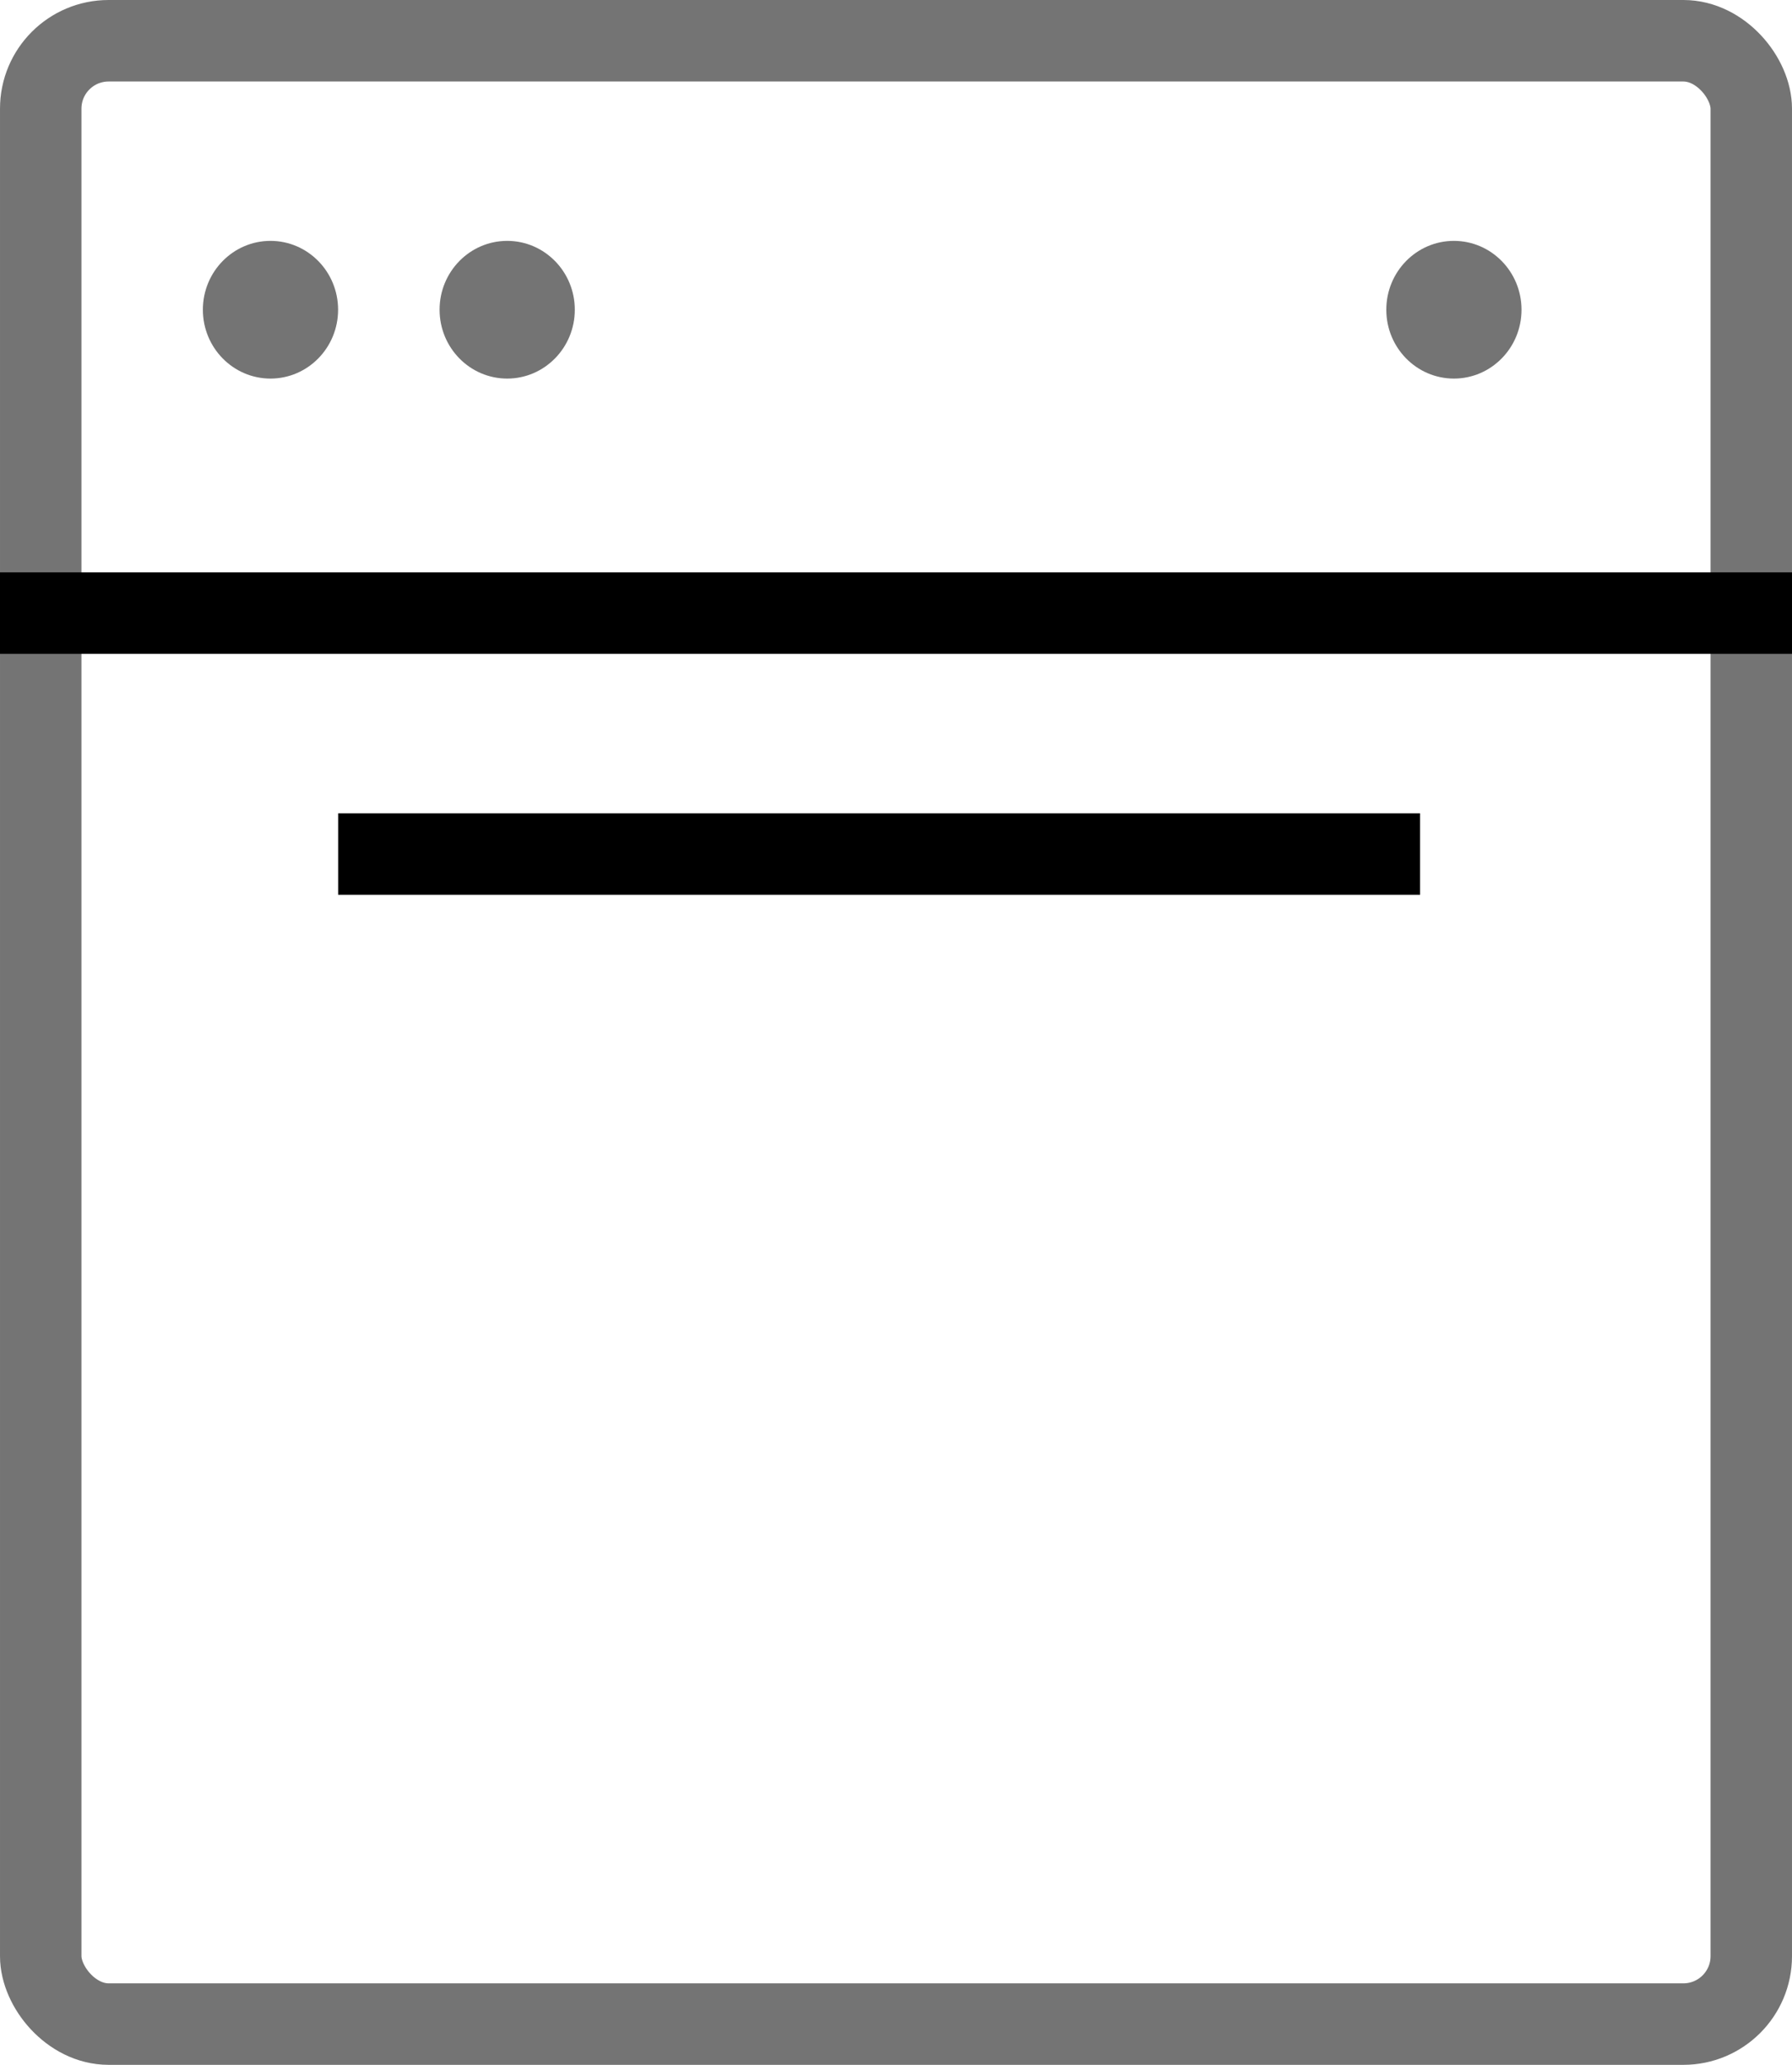 <svg width="33" height="38" viewBox="0 0 33 38" fill="none" xmlns="http://www.w3.org/2000/svg">
<rect x="0.75" y="0.75" width="31.5" height="36.5" rx="1.25" stroke="#747474" stroke-width="1.5"/>
<ellipse cx="4.981" cy="5.7" rx="1.245" ry="1.267" fill="#747474"/>
<ellipse cx="9.34" cy="5.7" rx="1.245" ry="1.267" fill="#747474"/>
<ellipse cx="26.774" cy="5.7" rx="1.245" ry="1.267" fill="#747474"/>
<line x1="6.227" y1="15.717" x2="26.151" y2="15.717" stroke="black" stroke-width="1.5"/>
<line x1="-6.97189e-08" y1="11.283" x2="33" y2="11.283" stroke="black" stroke-width="1.5"/>
</svg>
